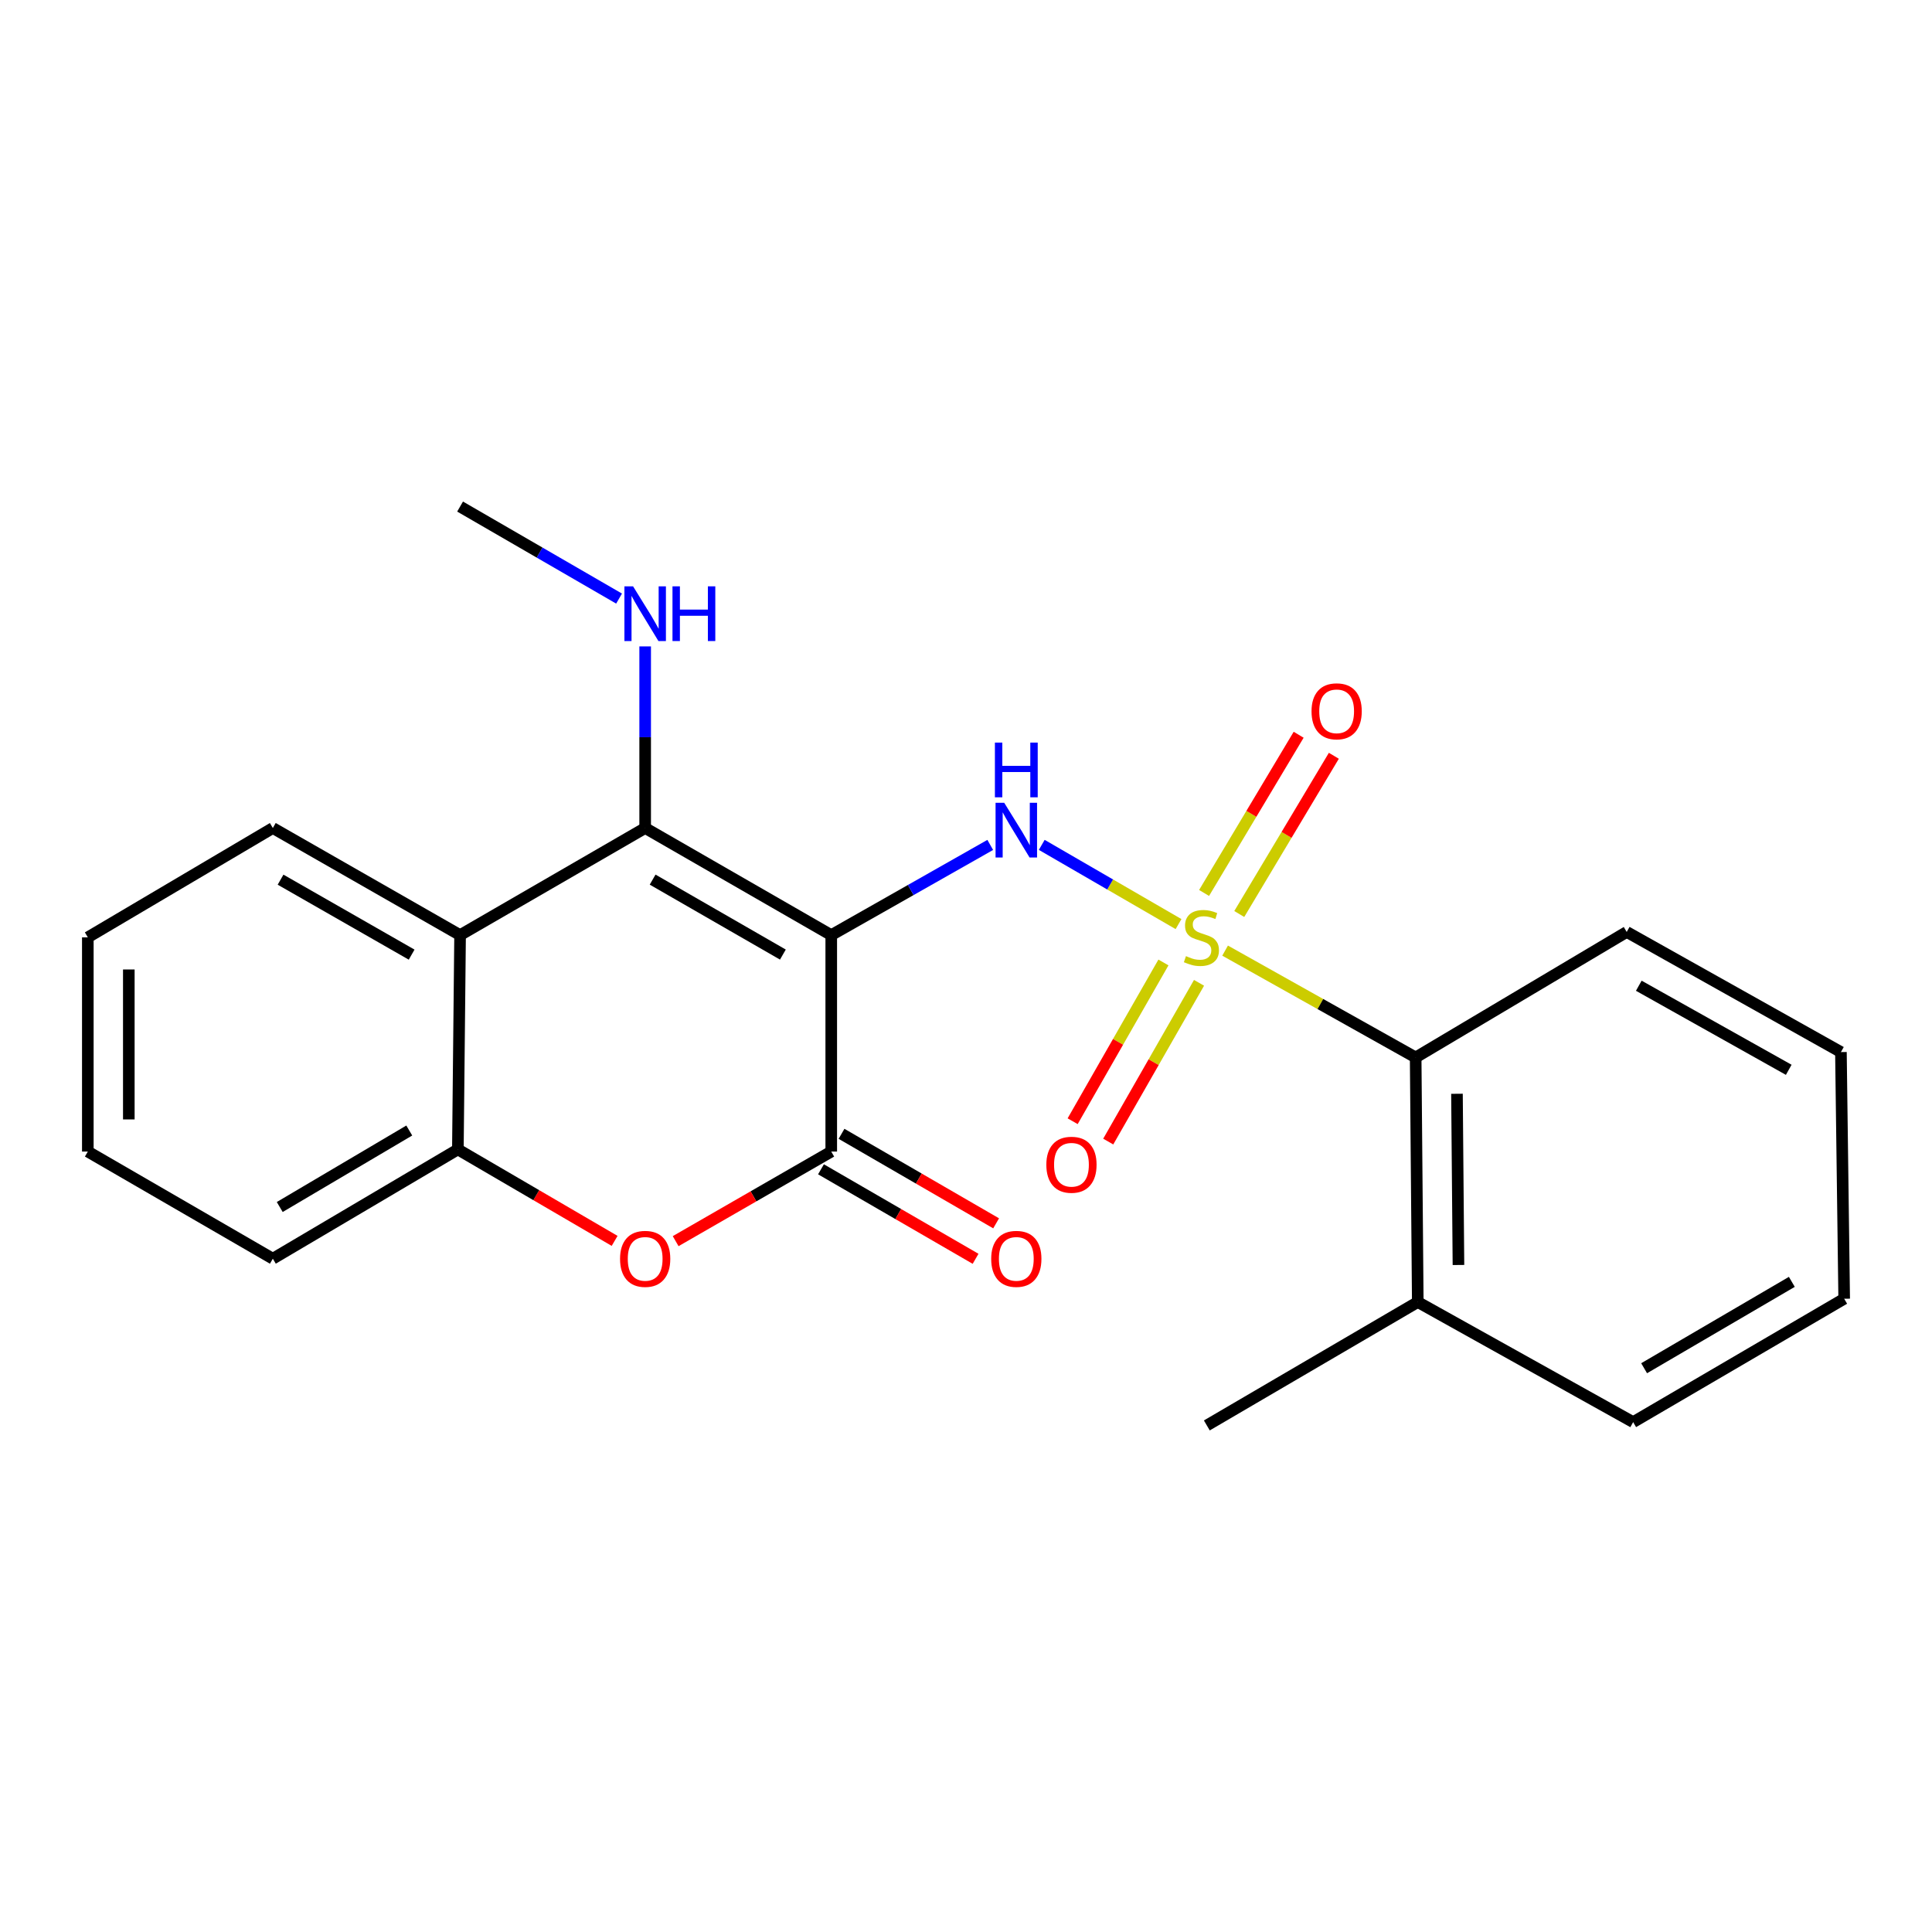 <?xml version='1.0' encoding='iso-8859-1'?>
<svg version='1.1' baseProfile='full'
              xmlns='http://www.w3.org/2000/svg'
                      xmlns:rdkit='http://www.rdkit.org/xml'
                      xmlns:xlink='http://www.w3.org/1999/xlink'
                  xml:space='preserve'
width='1000px' height='1000px' viewBox='0 0 1000 1000'>
<!-- END OF HEADER -->
<rect style='opacity:1.0;fill:#FFFFFF;stroke:none' width='1000' height='1000' x='0' y='0'> </rect>
<path class='bond-1' d='M 610.005,478.307 L 574.607,457.805' style='fill:none;fill-rule:evenodd;stroke:#CCCC00;stroke-width:6px;stroke-linecap:butt;stroke-linejoin:miter;stroke-opacity:1' />
<path class='bond-1' d='M 574.607,457.805 L 539.208,437.303' style='fill:none;fill-rule:evenodd;stroke:#0000FF;stroke-width:6px;stroke-linecap:butt;stroke-linejoin:miter;stroke-opacity:1' />
<path class='bond-7' d='M 634.112,492.041 L 683.427,519.687' style='fill:none;fill-rule:evenodd;stroke:#CCCC00;stroke-width:6px;stroke-linecap:butt;stroke-linejoin:miter;stroke-opacity:1' />
<path class='bond-7' d='M 683.427,519.687 L 732.743,547.334' style='fill:none;fill-rule:evenodd;stroke:#000000;stroke-width:6px;stroke-linecap:butt;stroke-linejoin:miter;stroke-opacity:1' />
<path class='bond-8' d='M 602.196,498.169 L 578.698,539.255' style='fill:none;fill-rule:evenodd;stroke:#CCCC00;stroke-width:6px;stroke-linecap:butt;stroke-linejoin:miter;stroke-opacity:1' />
<path class='bond-8' d='M 578.698,539.255 L 555.2,580.341' style='fill:none;fill-rule:evenodd;stroke:#FF0000;stroke-width:6px;stroke-linecap:butt;stroke-linejoin:miter;stroke-opacity:1' />
<path class='bond-8' d='M 620.616,508.704 L 597.119,549.79' style='fill:none;fill-rule:evenodd;stroke:#CCCC00;stroke-width:6px;stroke-linecap:butt;stroke-linejoin:miter;stroke-opacity:1' />
<path class='bond-8' d='M 597.119,549.79 L 573.621,590.876' style='fill:none;fill-rule:evenodd;stroke:#FF0000;stroke-width:6px;stroke-linecap:butt;stroke-linejoin:miter;stroke-opacity:1' />
<path class='bond-9' d='M 641.44,473.083 L 665.918,432.139' style='fill:none;fill-rule:evenodd;stroke:#CCCC00;stroke-width:6px;stroke-linecap:butt;stroke-linejoin:miter;stroke-opacity:1' />
<path class='bond-9' d='M 665.918,432.139 L 690.396,391.194' style='fill:none;fill-rule:evenodd;stroke:#FF0000;stroke-width:6px;stroke-linecap:butt;stroke-linejoin:miter;stroke-opacity:1' />
<path class='bond-9' d='M 623.226,462.195 L 647.704,421.25' style='fill:none;fill-rule:evenodd;stroke:#CCCC00;stroke-width:6px;stroke-linecap:butt;stroke-linejoin:miter;stroke-opacity:1' />
<path class='bond-9' d='M 647.704,421.25 L 672.182,380.305' style='fill:none;fill-rule:evenodd;stroke:#FF0000;stroke-width:6px;stroke-linecap:butt;stroke-linejoin:miter;stroke-opacity:1' />
<path class='bond-0' d='M 430.255,484.014 L 471.402,460.673' style='fill:none;fill-rule:evenodd;stroke:#000000;stroke-width:6px;stroke-linecap:butt;stroke-linejoin:miter;stroke-opacity:1' />
<path class='bond-0' d='M 471.402,460.673 L 512.549,437.331' style='fill:none;fill-rule:evenodd;stroke:#0000FF;stroke-width:6px;stroke-linecap:butt;stroke-linejoin:miter;stroke-opacity:1' />
<path class='bond-2' d='M 430.255,484.014 L 333.937,428.581' style='fill:none;fill-rule:evenodd;stroke:#000000;stroke-width:6px;stroke-linecap:butt;stroke-linejoin:miter;stroke-opacity:1' />
<path class='bond-2' d='M 405.222,494.091 L 337.8,455.288' style='fill:none;fill-rule:evenodd;stroke:#000000;stroke-width:6px;stroke-linecap:butt;stroke-linejoin:miter;stroke-opacity:1' />
<path class='bond-3' d='M 430.255,484.014 L 430.255,596.047' style='fill:none;fill-rule:evenodd;stroke:#000000;stroke-width:6px;stroke-linecap:butt;stroke-linejoin:miter;stroke-opacity:1' />
<path class='bond-5' d='M 333.937,428.581 L 238.138,484.014' style='fill:none;fill-rule:evenodd;stroke:#000000;stroke-width:6px;stroke-linecap:butt;stroke-linejoin:miter;stroke-opacity:1' />
<path class='bond-11' d='M 333.937,428.581 L 333.937,381.579' style='fill:none;fill-rule:evenodd;stroke:#000000;stroke-width:6px;stroke-linecap:butt;stroke-linejoin:miter;stroke-opacity:1' />
<path class='bond-11' d='M 333.937,381.579 L 333.937,334.578' style='fill:none;fill-rule:evenodd;stroke:#0000FF;stroke-width:6px;stroke-linecap:butt;stroke-linejoin:miter;stroke-opacity:1' />
<path class='bond-4' d='M 430.255,596.047 L 389.985,619.233' style='fill:none;fill-rule:evenodd;stroke:#000000;stroke-width:6px;stroke-linecap:butt;stroke-linejoin:miter;stroke-opacity:1' />
<path class='bond-4' d='M 389.985,619.233 L 349.715,642.419' style='fill:none;fill-rule:evenodd;stroke:#FF0000;stroke-width:6px;stroke-linecap:butt;stroke-linejoin:miter;stroke-opacity:1' />
<path class='bond-10' d='M 424.939,605.229 L 464.949,628.393' style='fill:none;fill-rule:evenodd;stroke:#000000;stroke-width:6px;stroke-linecap:butt;stroke-linejoin:miter;stroke-opacity:1' />
<path class='bond-10' d='M 464.949,628.393 L 504.959,651.557' style='fill:none;fill-rule:evenodd;stroke:#FF0000;stroke-width:6px;stroke-linecap:butt;stroke-linejoin:miter;stroke-opacity:1' />
<path class='bond-10' d='M 435.571,586.864 L 475.581,610.028' style='fill:none;fill-rule:evenodd;stroke:#000000;stroke-width:6px;stroke-linecap:butt;stroke-linejoin:miter;stroke-opacity:1' />
<path class='bond-10' d='M 475.581,610.028 L 515.592,633.193' style='fill:none;fill-rule:evenodd;stroke:#FF0000;stroke-width:6px;stroke-linecap:butt;stroke-linejoin:miter;stroke-opacity:1' />
<path class='bond-6' d='M 318.131,642.281 L 277.563,618.61' style='fill:none;fill-rule:evenodd;stroke:#FF0000;stroke-width:6px;stroke-linecap:butt;stroke-linejoin:miter;stroke-opacity:1' />
<path class='bond-6' d='M 277.563,618.61 L 236.994,594.939' style='fill:none;fill-rule:evenodd;stroke:#000000;stroke-width:6px;stroke-linecap:butt;stroke-linejoin:miter;stroke-opacity:1' />
<path class='bond-13' d='M 238.138,484.014 L 141.218,428.581' style='fill:none;fill-rule:evenodd;stroke:#000000;stroke-width:6px;stroke-linecap:butt;stroke-linejoin:miter;stroke-opacity:1' />
<path class='bond-13' d='M 213.064,494.119 L 145.221,455.316' style='fill:none;fill-rule:evenodd;stroke:#000000;stroke-width:6px;stroke-linecap:butt;stroke-linejoin:miter;stroke-opacity:1' />
<path class='bond-24' d='M 238.138,484.014 L 236.994,594.939' style='fill:none;fill-rule:evenodd;stroke:#000000;stroke-width:6px;stroke-linecap:butt;stroke-linejoin:miter;stroke-opacity:1' />
<path class='bond-14' d='M 236.994,594.939 L 141.218,651.503' style='fill:none;fill-rule:evenodd;stroke:#000000;stroke-width:6px;stroke-linecap:butt;stroke-linejoin:miter;stroke-opacity:1' />
<path class='bond-14' d='M 211.836,585.151 L 144.793,624.747' style='fill:none;fill-rule:evenodd;stroke:#000000;stroke-width:6px;stroke-linecap:butt;stroke-linejoin:miter;stroke-opacity:1' />
<path class='bond-12' d='M 732.743,547.334 L 733.839,673.926' style='fill:none;fill-rule:evenodd;stroke:#000000;stroke-width:6px;stroke-linecap:butt;stroke-linejoin:miter;stroke-opacity:1' />
<path class='bond-12' d='M 754.127,566.139 L 754.895,654.754' style='fill:none;fill-rule:evenodd;stroke:#000000;stroke-width:6px;stroke-linecap:butt;stroke-linejoin:miter;stroke-opacity:1' />
<path class='bond-15' d='M 732.743,547.334 L 841.982,482.375' style='fill:none;fill-rule:evenodd;stroke:#000000;stroke-width:6px;stroke-linecap:butt;stroke-linejoin:miter;stroke-opacity:1' />
<path class='bond-18' d='M 320.43,309.827 L 279.284,286.013' style='fill:none;fill-rule:evenodd;stroke:#0000FF;stroke-width:6px;stroke-linecap:butt;stroke-linejoin:miter;stroke-opacity:1' />
<path class='bond-18' d='M 279.284,286.013 L 238.138,262.199' style='fill:none;fill-rule:evenodd;stroke:#000000;stroke-width:6px;stroke-linecap:butt;stroke-linejoin:miter;stroke-opacity:1' />
<path class='bond-16' d='M 733.839,673.926 L 624.648,737.801' style='fill:none;fill-rule:evenodd;stroke:#000000;stroke-width:6px;stroke-linecap:butt;stroke-linejoin:miter;stroke-opacity:1' />
<path class='bond-17' d='M 733.839,673.926 L 845.318,736.091' style='fill:none;fill-rule:evenodd;stroke:#000000;stroke-width:6px;stroke-linecap:butt;stroke-linejoin:miter;stroke-opacity:1' />
<path class='bond-19' d='M 141.218,428.581 L 45.455,485.169' style='fill:none;fill-rule:evenodd;stroke:#000000;stroke-width:6px;stroke-linecap:butt;stroke-linejoin:miter;stroke-opacity:1' />
<path class='bond-20' d='M 141.218,651.503 L 45.455,596.047' style='fill:none;fill-rule:evenodd;stroke:#000000;stroke-width:6px;stroke-linecap:butt;stroke-linejoin:miter;stroke-opacity:1' />
<path class='bond-21' d='M 841.982,482.375 L 952.86,544.551' style='fill:none;fill-rule:evenodd;stroke:#000000;stroke-width:6px;stroke-linecap:butt;stroke-linejoin:miter;stroke-opacity:1' />
<path class='bond-21' d='M 848.234,510.211 L 925.849,553.734' style='fill:none;fill-rule:evenodd;stroke:#000000;stroke-width:6px;stroke-linecap:butt;stroke-linejoin:miter;stroke-opacity:1' />
<path class='bond-23' d='M 845.318,736.091 L 954.545,672.229' style='fill:none;fill-rule:evenodd;stroke:#000000;stroke-width:6px;stroke-linecap:butt;stroke-linejoin:miter;stroke-opacity:1' />
<path class='bond-23' d='M 850.992,708.193 L 927.451,663.489' style='fill:none;fill-rule:evenodd;stroke:#000000;stroke-width:6px;stroke-linecap:butt;stroke-linejoin:miter;stroke-opacity:1' />
<path class='bond-25' d='M 45.455,485.169 L 45.455,596.047' style='fill:none;fill-rule:evenodd;stroke:#000000;stroke-width:6px;stroke-linecap:butt;stroke-linejoin:miter;stroke-opacity:1' />
<path class='bond-25' d='M 66.675,501.801 L 66.675,579.415' style='fill:none;fill-rule:evenodd;stroke:#000000;stroke-width:6px;stroke-linecap:butt;stroke-linejoin:miter;stroke-opacity:1' />
<path class='bond-22' d='M 952.86,544.551 L 954.545,672.229' style='fill:none;fill-rule:evenodd;stroke:#000000;stroke-width:6px;stroke-linecap:butt;stroke-linejoin:miter;stroke-opacity:1' />
<path  class='atom-0' d='M 613.853 494.889
Q 614.173 495.009, 615.493 495.569
Q 616.813 496.129, 618.253 496.489
Q 619.733 496.809, 621.173 496.809
Q 623.853 496.809, 625.413 495.529
Q 626.973 494.209, 626.973 491.929
Q 626.973 490.369, 626.173 489.409
Q 625.413 488.449, 624.213 487.929
Q 623.013 487.409, 621.013 486.809
Q 618.493 486.049, 616.973 485.329
Q 615.493 484.609, 614.413 483.089
Q 613.373 481.569, 613.373 479.009
Q 613.373 475.449, 615.773 473.249
Q 618.213 471.049, 623.013 471.049
Q 626.293 471.049, 630.013 472.609
L 629.093 475.689
Q 625.693 474.289, 623.133 474.289
Q 620.373 474.289, 618.853 475.449
Q 617.333 476.569, 617.373 478.529
Q 617.373 480.049, 618.133 480.969
Q 618.933 481.889, 620.053 482.409
Q 621.213 482.929, 623.133 483.529
Q 625.693 484.329, 627.213 485.129
Q 628.733 485.929, 629.813 487.569
Q 630.933 489.169, 630.933 491.929
Q 630.933 495.849, 628.293 497.969
Q 625.693 500.049, 621.333 500.049
Q 618.813 500.049, 616.893 499.489
Q 615.013 498.969, 612.773 498.049
L 613.853 494.889
' fill='#CCCC00'/>
<path  class='atom-2' d='M 519.782 415.517
L 529.062 430.517
Q 529.982 431.997, 531.462 434.677
Q 532.942 437.357, 533.022 437.517
L 533.022 415.517
L 536.782 415.517
L 536.782 443.837
L 532.902 443.837
L 522.942 427.437
Q 521.782 425.517, 520.542 423.317
Q 519.342 421.117, 518.982 420.437
L 518.982 443.837
L 515.302 443.837
L 515.302 415.517
L 519.782 415.517
' fill='#0000FF'/>
<path  class='atom-2' d='M 514.962 384.365
L 518.802 384.365
L 518.802 396.405
L 533.282 396.405
L 533.282 384.365
L 537.122 384.365
L 537.122 412.685
L 533.282 412.685
L 533.282 399.605
L 518.802 399.605
L 518.802 412.685
L 514.962 412.685
L 514.962 384.365
' fill='#0000FF'/>
<path  class='atom-5' d='M 320.937 651.583
Q 320.937 644.783, 324.297 640.983
Q 327.657 637.183, 333.937 637.183
Q 340.217 637.183, 343.577 640.983
Q 346.937 644.783, 346.937 651.583
Q 346.937 658.463, 343.537 662.383
Q 340.137 666.263, 333.937 666.263
Q 327.697 666.263, 324.297 662.383
Q 320.937 658.503, 320.937 651.583
M 333.937 663.063
Q 338.257 663.063, 340.577 660.183
Q 342.937 657.263, 342.937 651.583
Q 342.937 646.023, 340.577 643.223
Q 338.257 640.383, 333.937 640.383
Q 329.617 640.383, 327.257 643.183
Q 324.937 645.983, 324.937 651.583
Q 324.937 657.303, 327.257 660.183
Q 329.617 663.063, 333.937 663.063
' fill='#FF0000'/>
<path  class='atom-9' d='M 541.584 602.87
Q 541.584 596.07, 544.944 592.27
Q 548.304 588.47, 554.584 588.47
Q 560.864 588.47, 564.224 592.27
Q 567.584 596.07, 567.584 602.87
Q 567.584 609.75, 564.184 613.67
Q 560.784 617.55, 554.584 617.55
Q 548.344 617.55, 544.944 613.67
Q 541.584 609.79, 541.584 602.87
M 554.584 614.35
Q 558.904 614.35, 561.224 611.47
Q 563.584 608.55, 563.584 602.87
Q 563.584 597.31, 561.224 594.51
Q 558.904 591.67, 554.584 591.67
Q 550.264 591.67, 547.904 594.47
Q 545.584 597.27, 545.584 602.87
Q 545.584 608.59, 547.904 611.47
Q 550.264 614.35, 554.584 614.35
' fill='#FF0000'/>
<path  class='atom-10' d='M 678.846 368.17
Q 678.846 361.37, 682.206 357.57
Q 685.566 353.77, 691.846 353.77
Q 698.126 353.77, 701.486 357.57
Q 704.846 361.37, 704.846 368.17
Q 704.846 375.05, 701.446 378.97
Q 698.046 382.85, 691.846 382.85
Q 685.606 382.85, 682.206 378.97
Q 678.846 375.09, 678.846 368.17
M 691.846 379.65
Q 696.166 379.65, 698.486 376.77
Q 700.846 373.85, 700.846 368.17
Q 700.846 362.61, 698.486 359.81
Q 696.166 356.97, 691.846 356.97
Q 687.526 356.97, 685.166 359.77
Q 682.846 362.57, 682.846 368.17
Q 682.846 373.89, 685.166 376.77
Q 687.526 379.65, 691.846 379.65
' fill='#FF0000'/>
<path  class='atom-11' d='M 513.042 651.583
Q 513.042 644.783, 516.402 640.983
Q 519.762 637.183, 526.042 637.183
Q 532.322 637.183, 535.682 640.983
Q 539.042 644.783, 539.042 651.583
Q 539.042 658.463, 535.642 662.383
Q 532.242 666.263, 526.042 666.263
Q 519.802 666.263, 516.402 662.383
Q 513.042 658.503, 513.042 651.583
M 526.042 663.063
Q 530.362 663.063, 532.682 660.183
Q 535.042 657.263, 535.042 651.583
Q 535.042 646.023, 532.682 643.223
Q 530.362 640.383, 526.042 640.383
Q 521.722 640.383, 519.362 643.183
Q 517.042 645.983, 517.042 651.583
Q 517.042 657.303, 519.362 660.183
Q 521.722 663.063, 526.042 663.063
' fill='#FF0000'/>
<path  class='atom-12' d='M 327.677 303.484
L 336.957 318.484
Q 337.877 319.964, 339.357 322.644
Q 340.837 325.324, 340.917 325.484
L 340.917 303.484
L 344.677 303.484
L 344.677 331.804
L 340.797 331.804
L 330.837 315.404
Q 329.677 313.484, 328.437 311.284
Q 327.237 309.084, 326.877 308.404
L 326.877 331.804
L 323.197 331.804
L 323.197 303.484
L 327.677 303.484
' fill='#0000FF'/>
<path  class='atom-12' d='M 348.077 303.484
L 351.917 303.484
L 351.917 315.524
L 366.397 315.524
L 366.397 303.484
L 370.237 303.484
L 370.237 331.804
L 366.397 331.804
L 366.397 318.724
L 351.917 318.724
L 351.917 331.804
L 348.077 331.804
L 348.077 303.484
' fill='#0000FF'/>
</svg>
